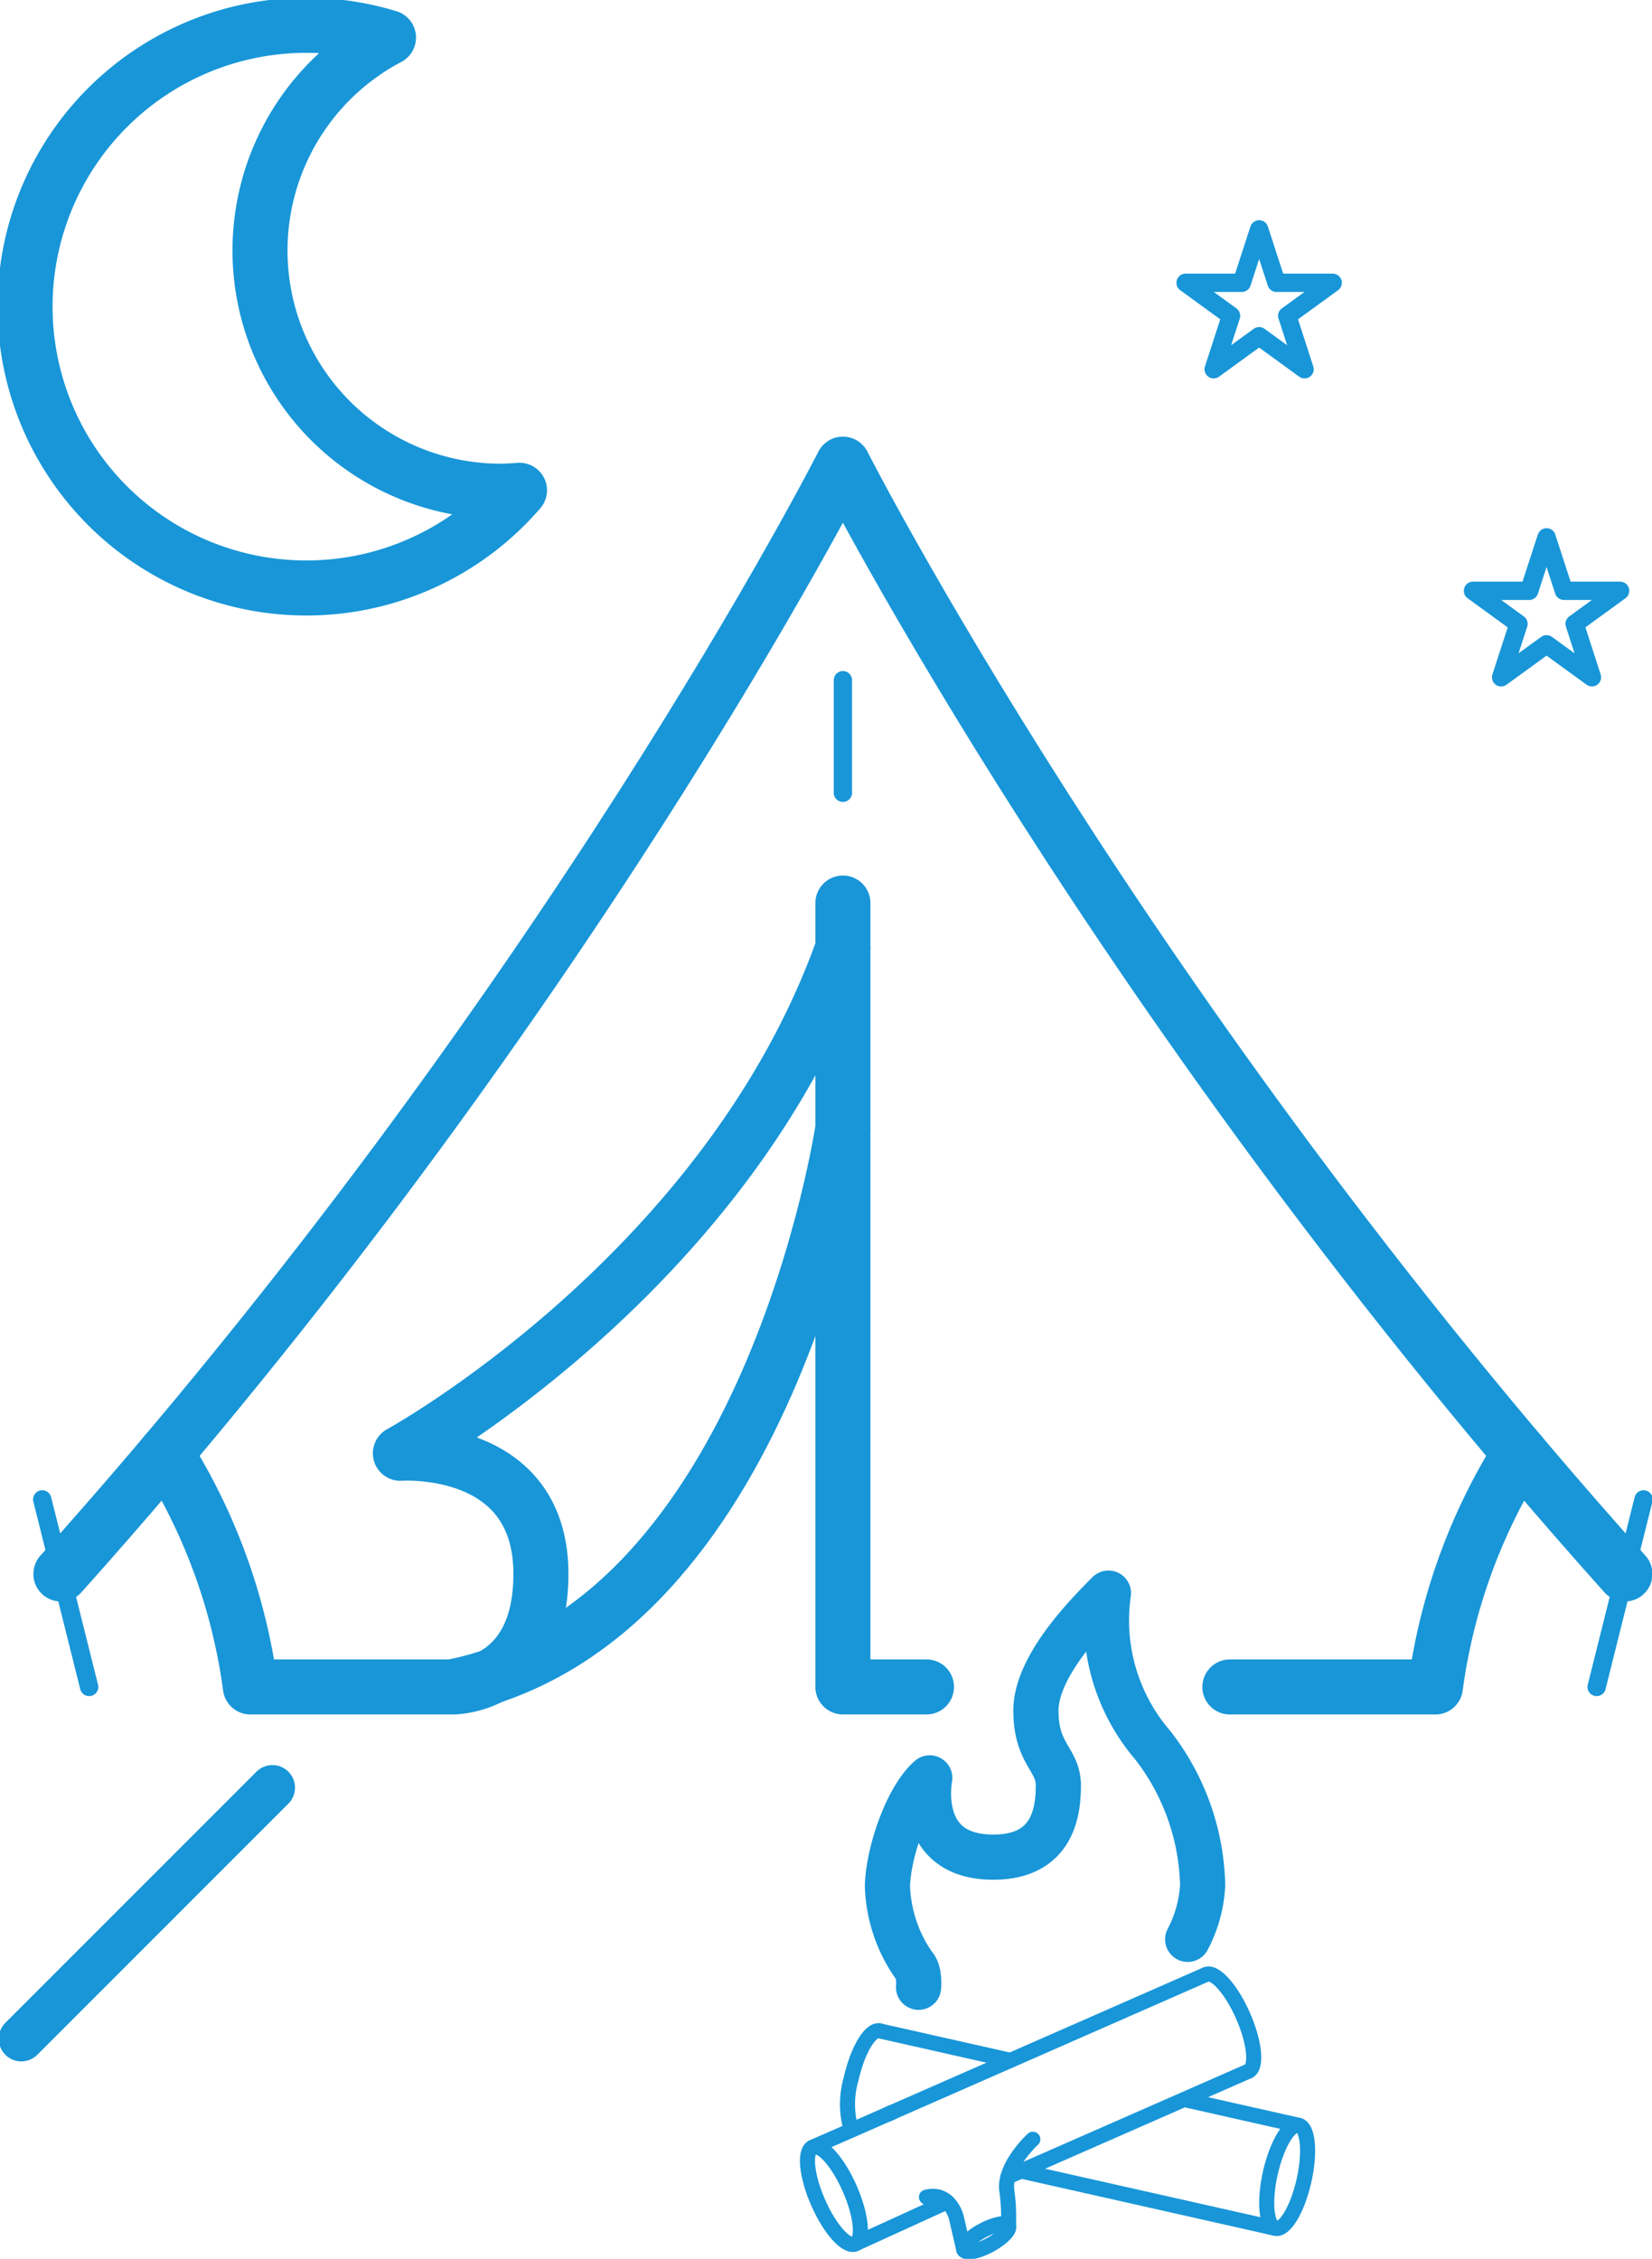 <?xml version="1.0" encoding="UTF-8"?>
<svg xmlns="http://www.w3.org/2000/svg" xmlns:xlink="http://www.w3.org/1999/xlink" id="Group_43" data-name="Group 43" width="109.722" height="150" viewBox="0 0 109.722 150">
  <defs>
    <clipPath id="clip-path">
      <rect id="Rectangle_28" data-name="Rectangle 28" width="109.722" height="150" fill="none" stroke="#1896d8" stroke-width="1"></rect>
    </clipPath>
  </defs>
  <line id="Line_105" data-name="Line 105" x1="3.114" y1="12.454" transform="translate(2.806 99.57)" fill="none" stroke="#1896d8" stroke-linecap="round" stroke-linejoin="round" stroke-width="1.218"></line>
  <g id="Group_19" data-name="Group 19">
    <g id="Group_18" data-name="Group 18" clip-path="url(#clip-path)">
      <path id="Path_26" data-name="Path 26" d="M11.947,101.826a38.851,38.851,0,0,1,5.614,15.517H30.945s5.912.126,5.912-7.5c0-8.688-9.332-8.016-9.332-8.016s21.669-11.881,29.39-33.55" transform="translate(-0.931 -5.319)" fill="none" stroke="#1896d8" stroke-linecap="round" stroke-linejoin="round" stroke-width="3.655"></path>
      <line id="Line_106" data-name="Line 106" y1="12.454" x2="3.114" transform="translate(106.046 99.57)" fill="none" stroke="#1896d8" stroke-linecap="round" stroke-linejoin="round" stroke-width="1.218"></line>
      <path id="Path_27" data-name="Path 27" d="M108.264,107.127c-33.493-37.39-51.939-73.7-51.939-73.7s-18.446,36.306-51.939,73.7" transform="translate(-0.342 -2.605)" fill="none" stroke="#1896d8" stroke-linecap="round" stroke-linejoin="round" stroke-width="3.655"></path>
      <path id="Path_28" data-name="Path 28" d="M60.713,65.035V117.09h5.551" transform="translate(-4.73 -5.067)" fill="none" stroke="#1896d8" stroke-linecap="round" stroke-linejoin="round" stroke-width="3.655"></path>
      <path id="Path_29" data-name="Path 29" d="M107.852,104.661a38.851,38.851,0,0,0-5.614,15.517H88.588" transform="translate(-6.902 -8.154)" fill="none" stroke="#1896d8" stroke-linecap="round" stroke-linejoin="round" stroke-width="3.655"></path>
      <line id="Line_107" data-name="Line 107" y1="7.473" transform="translate(55.983 45.171)" fill="none" stroke="#1896d8" stroke-linecap="round" stroke-linejoin="round" stroke-width="1.218"></line>
      <path id="Path_30" data-name="Path 30" d="M58.519,81.242s-4.864,32.877-25.97,37.111" transform="translate(-2.536 -6.33)" fill="none" stroke="#1896d8" stroke-linecap="round" stroke-linejoin="round" stroke-width="3.655"></path>
      <path id="Path_31" data-name="Path 31" d="M33.4,32.761A15.983,15.983,0,0,1,25.945,2.637a18.683,18.683,0,1,0,8.7,30.062C34.23,32.73,33.817,32.761,33.4,32.761Z" transform="translate(-0.142 -0.142)" fill="none" stroke="#1896d8" stroke-linecap="round" stroke-linejoin="round" stroke-width="3.655"></path>
      <path id="Path_32" data-name="Path 32" d="M90.284,16.518l1.153,3.548h3.731l-3.018,2.193L93.3,25.807l-3.018-2.193-3.018,2.193,1.153-3.548L85.4,20.066h3.731Z" transform="translate(-6.654 -1.287)" fill="none" stroke="#1896d8" stroke-linecap="round" stroke-linejoin="round" stroke-width="1.218"></path>
      <path id="Path_33" data-name="Path 33" d="M110.986,38.7l1.153,3.548h3.731l-3.018,2.193L114,47.99,110.986,45.8l-3.018,2.193,1.153-3.548L106.1,42.249h3.731Z" transform="translate(-8.267 -3.015)" fill="none" stroke="#1896d8" stroke-linecap="round" stroke-linejoin="round" stroke-width="1.218"></path>
      <line id="Line_108" data-name="Line 108" x1="16.677" y2="16.677" transform="translate(1.416 118.713)" fill="none" stroke="#1896d8" stroke-linecap="round" stroke-linejoin="round" stroke-width="3"></line>
      <path id="Path_34" data-name="Path 34" d="M58.508,154.633c.58-.255,1.681.977,2.46,2.751s.94,3.418.361,3.673-1.682-.977-2.46-2.751S57.928,154.888,58.508,154.633Z" transform="translate(-4.531 -12.045)" fill="none" stroke="#1896d8" stroke-linecap="round" stroke-linejoin="round" stroke-width="1"></path>
      <path id="Path_35" data-name="Path 35" d="M86.87,142.193c.58-.255,1.681.977,2.46,2.751s.94,3.418.361,3.673" transform="translate(-6.768 -11.076)" fill="none" stroke="#1896d8" stroke-linecap="round" stroke-linejoin="round" stroke-width="1"></path>
      <line id="Line_109" data-name="Line 109" x1="15.978" y2="7.015" transform="translate(66.944 137.54)" fill="none" stroke="#1896d8" stroke-linecap="round" stroke-linejoin="round" stroke-width="1"></line>
      <line id="Line_110" data-name="Line 110" x1="21.158" y2="9.29" transform="translate(58.944 131.117)" fill="none" stroke="#1896d8" stroke-linecap="round" stroke-linejoin="round" stroke-width="1"></line>
      <line id="Line_111" data-name="Line 111" x1="5.318" y2="2.335" transform="translate(53.976 140.253)" fill="none" stroke="#1896d8" stroke-linecap="round" stroke-linejoin="round" stroke-width="1"></line>
      <path id="Path_36" data-name="Path 36" d="M93.368,153.058c-.618-.139-1.463,1.28-1.889,3.17s-.27,3.534.348,3.674,1.464-1.28,1.889-3.17S93.986,153.2,93.368,153.058Z" transform="translate(-7.108 -11.924)" fill="none" stroke="#1896d8" stroke-linecap="round" stroke-linejoin="round" stroke-width="1"></path>
      <path id="Path_37" data-name="Path 37" d="M63.18,146.257c-.618-.139-1.463,1.28-1.889,3.17a6.014,6.014,0,0,0-.027,3.307" transform="translate(-4.756 -11.394)" fill="none" stroke="#1896d8" stroke-linecap="round" stroke-linejoin="round" stroke-width="1"></path>
      <line id="Line_112" data-name="Line 112" x2="16.897" y2="3.806" transform="translate(67.82 144.171)" fill="none" stroke="#1896d8" stroke-linecap="round" stroke-linejoin="round" stroke-width="1"></line>
      <line id="Line_113" data-name="Line 113" x2="8.688" y2="1.958" transform="translate(58.424 134.863)" fill="none" stroke="#1896d8" stroke-linecap="round" stroke-linejoin="round" stroke-width="1"></line>
      <line id="Line_114" data-name="Line 114" x2="7.317" y2="1.649" transform="translate(78.942 139.486)" fill="none" stroke="#1896d8" stroke-linecap="round" stroke-linejoin="round" stroke-width="1"></line>
      <path id="Path_38" data-name="Path 38" d="M71.163,161.555c.818-.445,1.366-1.018,1.224-1.28s-.921-.113-1.739.332-1.367,1.018-1.224,1.28S70.345,162,71.163,161.555Z" transform="translate(-5.407 -12.477)" fill="none" stroke="#1896d8" stroke-linecap="round" stroke-linejoin="round" stroke-width="1"></path>
      <path id="Path_39" data-name="Path 39" d="M69.216,161.733l-.515-2.216s-.442-1.66-1.969-1.291" transform="translate(-5.199 -12.323)" fill="none" stroke="#1896d8" stroke-linecap="round" stroke-linejoin="round" stroke-width="1"></path>
      <path id="Path_40" data-name="Path 40" d="M74.248,154.063s-1.924,1.757-1.736,3.373a12.624,12.624,0,0,1,.115,2.365" transform="translate(-5.648 -12.003)" fill="none" stroke="#1896d8" stroke-linecap="round" stroke-linejoin="round" stroke-width="1"></path>
      <line id="Line_115" data-name="Line 115" y1="2.791" x2="6.111" transform="translate(56.796 146.22)" fill="none" stroke="#1896d8" stroke-linecap="round" stroke-linejoin="round" stroke-width="1"></line>
      <path id="Path_41" data-name="Path 41" d="M65.989,140.906s.1-1.043-.3-1.44a9.708,9.708,0,0,1-1.768-5.313c.079-2.284,1.32-5.86,2.811-7.151,0,0-1.043,5.263,4.22,5.263,3.973,0,4.321-3.029,4.321-4.767s-1.49-2.036-1.49-4.965,3.377-6.356,4.817-7.8a12.7,12.7,0,0,0,2.929,10.08,15.71,15.71,0,0,1,3.328,9.336,8.716,8.716,0,0,1-.993,3.575" transform="translate(-4.98 -8.939)" fill="none" stroke="#1896d8" stroke-linecap="round" stroke-linejoin="round" stroke-width="3"></path>
    </g>
  </g>
</svg>
